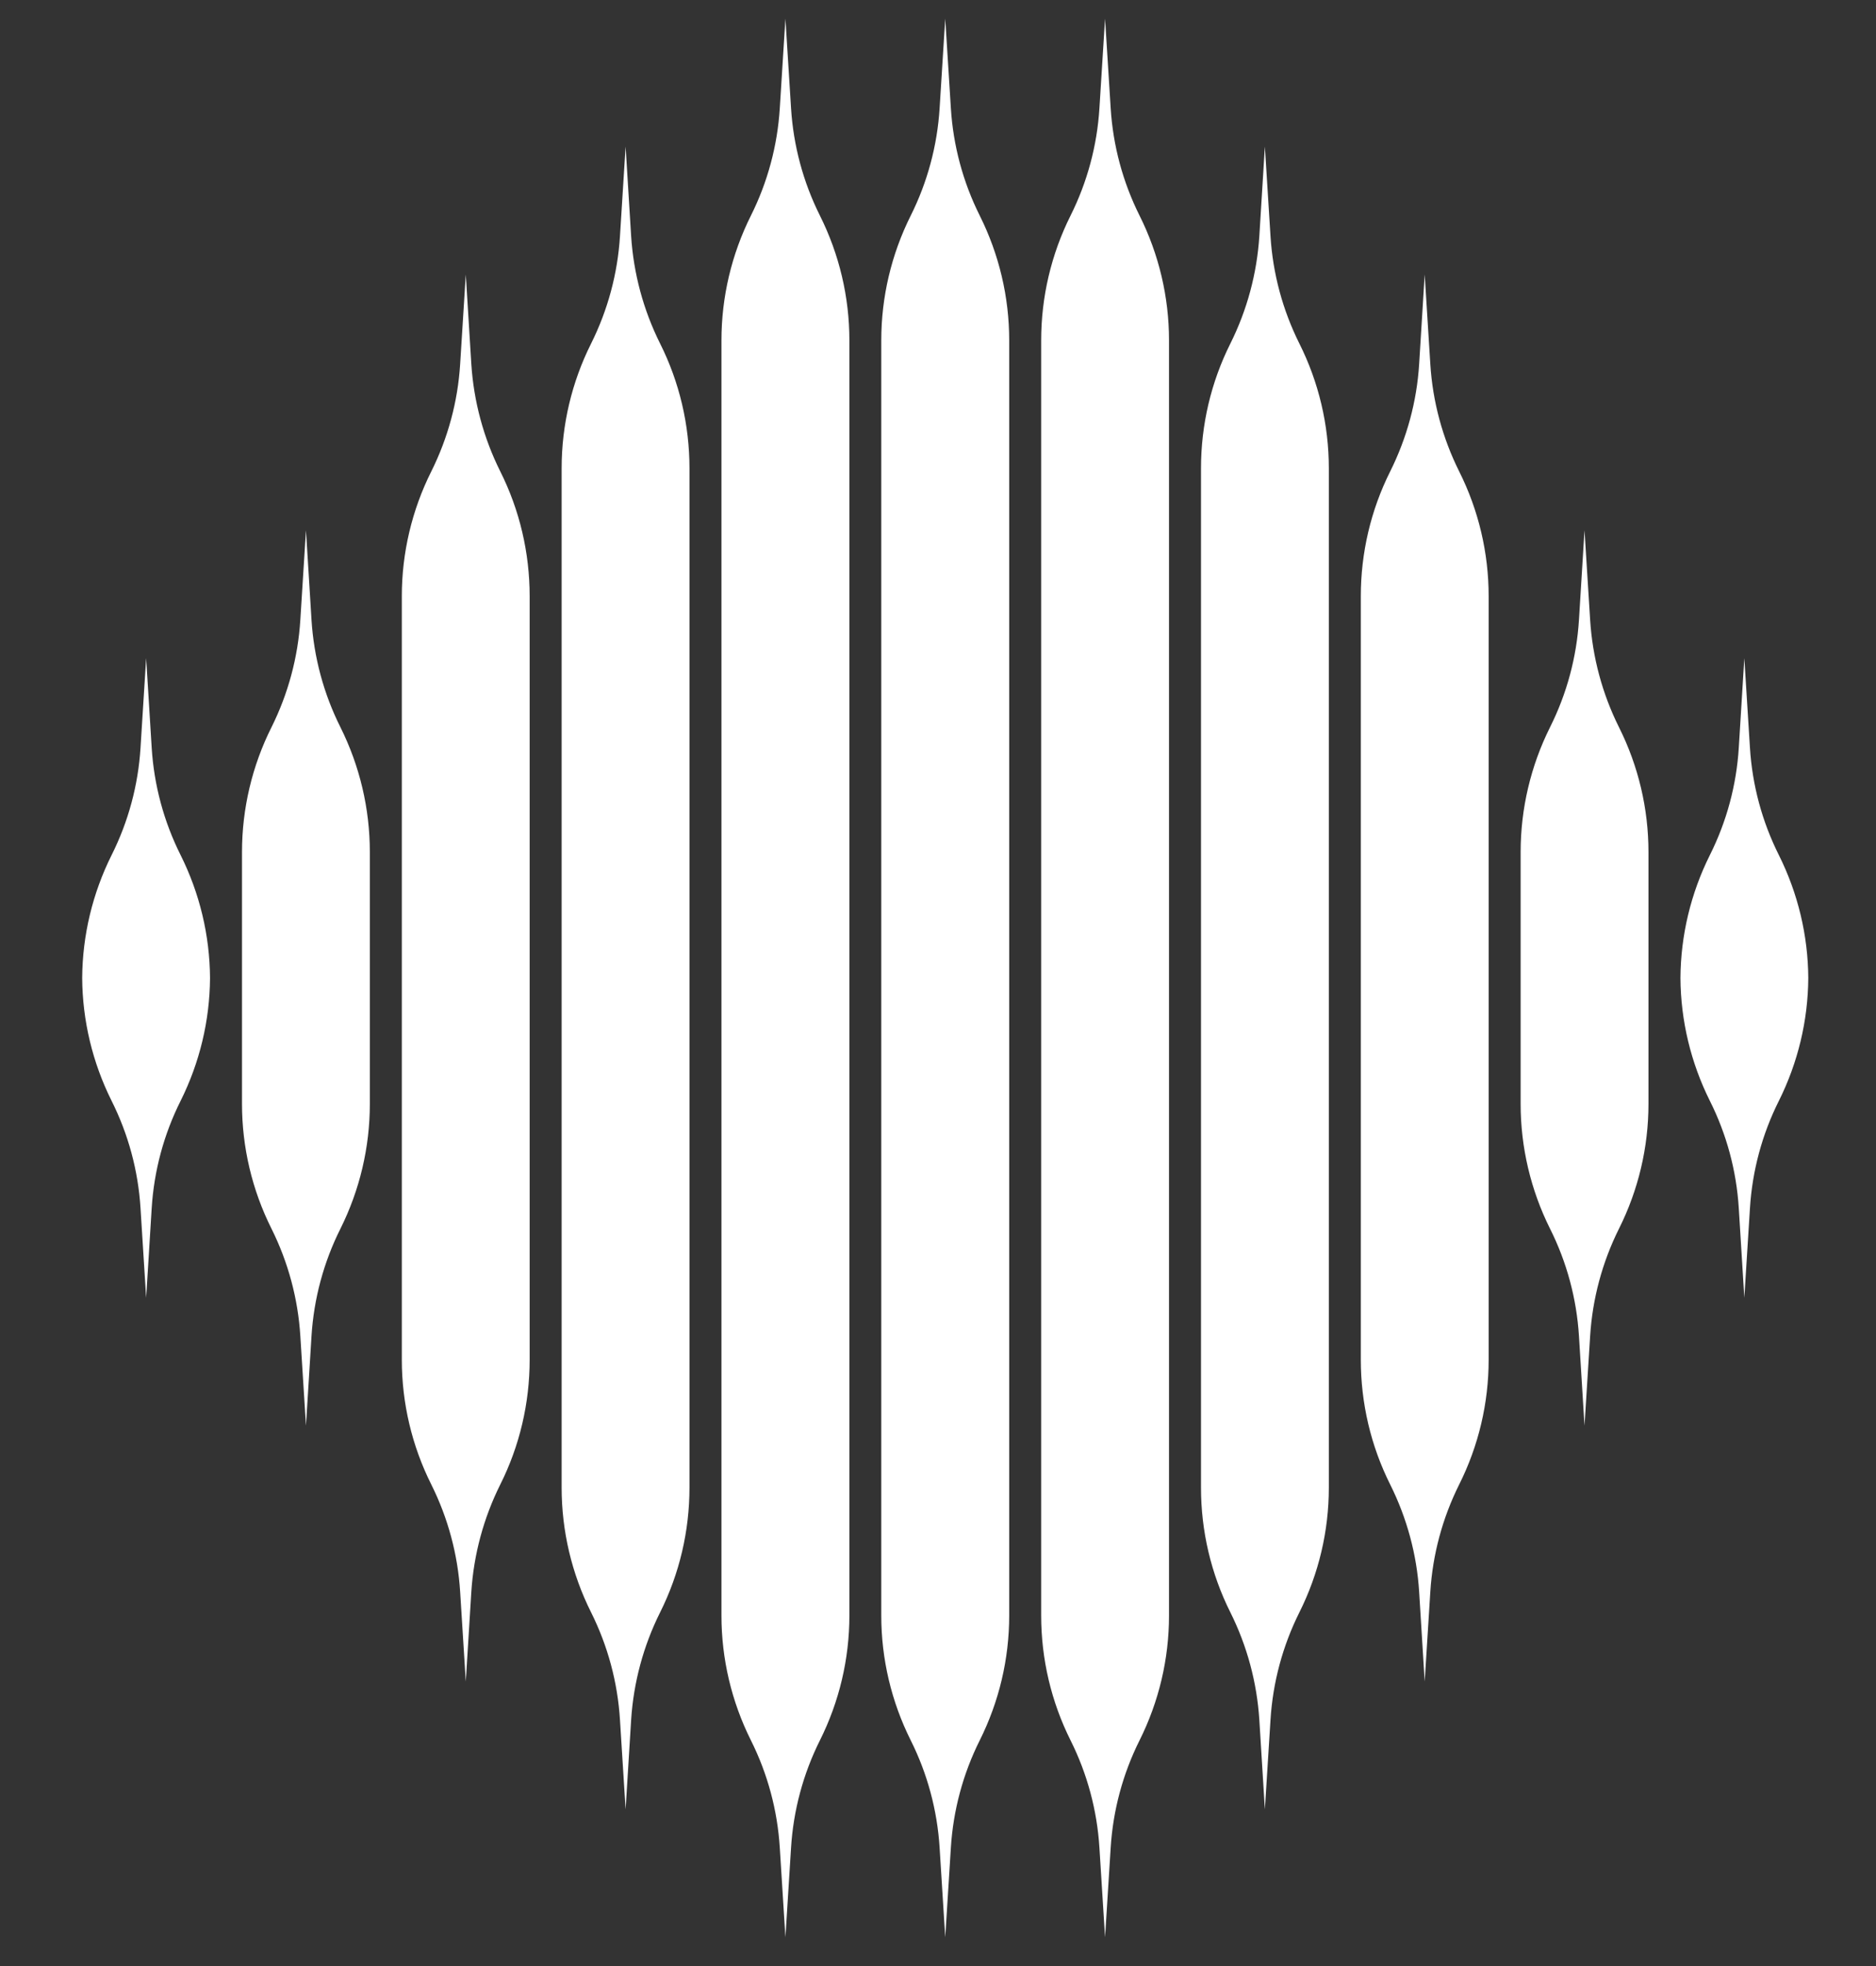 <svg width="21" height="22" viewBox="0 0 21 22" fill="none" xmlns="http://www.w3.org/2000/svg">
<rect x="0" y="0" width="21" height="22" fill="#333333" stroke="none"/>
<path fill-rule="evenodd" clip-rule="evenodd" d="M11.297 3.808C11.297 3.324 11.184 2.846 10.967 2.412C10.78 2.038 10.67 1.629 10.644 1.211L10.581 0.209L10.518 1.211C10.492 1.629 10.382 2.038 10.195 2.412C9.978 2.846 9.865 3.324 9.865 3.808V18.079C9.865 18.563 9.978 19.041 10.195 19.475C10.382 19.849 10.492 20.258 10.518 20.676L10.581 21.678L10.644 20.676C10.67 20.258 10.78 19.849 10.967 19.475C11.184 19.041 11.297 18.563 11.297 18.079V3.808ZM7.389 3.844C7.606 4.277 7.718 4.755 7.718 5.24V16.647C7.718 17.132 7.606 17.61 7.389 18.043C7.202 18.418 7.092 18.826 7.065 19.245L7.003 20.247L6.94 19.245C6.914 18.826 6.804 18.418 6.617 18.043C6.4 17.61 6.287 17.132 6.287 16.647V5.24C6.287 4.755 6.4 4.277 6.617 3.844C6.804 3.469 6.914 3.061 6.94 2.643L7.003 1.64L7.065 2.643C7.092 3.061 7.202 3.469 7.389 3.844ZM5.929 6.671C5.929 6.186 5.817 5.708 5.6 5.275C5.413 4.9 5.303 4.492 5.276 4.074L5.214 3.072L5.151 4.074C5.125 4.492 5.015 4.9 4.828 5.275C4.611 5.708 4.498 6.186 4.498 6.671V15.216C4.498 15.701 4.611 16.179 4.828 16.612C5.015 16.987 5.125 17.395 5.151 17.813L5.214 18.816L5.276 17.813C5.303 17.395 5.413 16.987 5.6 16.612C5.817 16.179 5.929 15.701 5.929 15.216V6.671ZM3.811 8.138C4.027 8.571 4.14 9.049 4.14 9.534V12.354C4.14 12.838 4.027 13.316 3.811 13.749C3.623 14.124 3.513 14.533 3.487 14.951L3.425 15.953L3.362 14.951C3.336 14.533 3.226 14.124 3.039 13.749C2.822 13.316 2.709 12.838 2.709 12.354V9.534C2.709 9.049 2.822 8.571 3.039 8.138C3.226 7.763 3.336 7.354 3.362 6.936L3.425 5.934L3.487 6.936C3.513 7.354 3.623 7.763 3.811 8.138ZM2.351 10.944L2.351 10.965V10.922L2.351 10.944ZM0.92 10.965L0.92 10.944C0.923 11.421 1.036 11.891 1.249 12.318C1.437 12.693 1.547 13.101 1.573 13.52L1.636 14.522L1.698 13.52C1.724 13.101 1.834 12.693 2.022 12.318C2.235 11.891 2.348 11.421 2.351 10.944C2.348 10.466 2.235 9.996 2.022 9.569C1.834 9.194 1.724 8.786 1.698 8.368L1.636 7.365L1.573 8.368C1.547 8.786 1.437 9.194 1.249 9.569C1.036 9.996 0.923 10.466 0.92 10.944L0.92 10.922V10.965ZM9.178 2.412C9.395 2.846 9.508 3.324 9.508 3.808V18.079C9.508 18.563 9.395 19.041 9.178 19.475C8.991 19.849 8.881 20.258 8.855 20.676L8.792 21.678L8.729 20.676C8.703 20.258 8.593 19.849 8.406 19.475C8.189 19.041 8.076 18.563 8.076 18.079V3.808C8.076 3.324 8.189 2.846 8.406 2.412C8.593 2.038 8.703 1.629 8.729 1.211L8.792 0.209L8.855 1.211C8.881 1.629 8.991 2.038 9.178 2.412ZM12.756 2.412C12.973 2.846 13.086 3.324 13.086 3.808V18.079C13.086 18.563 12.973 19.041 12.756 19.475C12.569 19.849 12.459 20.258 12.433 20.676L12.37 21.678L12.307 20.676C12.281 20.258 12.171 19.849 11.984 19.475C11.767 19.041 11.655 18.563 11.655 18.079V3.808C11.655 3.324 11.767 2.846 11.984 2.412C12.171 2.038 12.281 1.629 12.307 1.211L12.37 0.209L12.433 1.211C12.459 1.629 12.569 2.038 12.756 2.412ZM14.875 5.24C14.875 4.755 14.762 4.277 14.545 3.844C14.358 3.469 14.248 3.061 14.222 2.643L14.159 1.64L14.097 2.643C14.07 3.061 13.96 3.469 13.773 3.844C13.556 4.277 13.444 4.755 13.444 5.24V16.647C13.444 17.132 13.556 17.61 13.773 18.043C13.96 18.418 14.07 18.826 14.097 19.245L14.159 20.247L14.222 19.245C14.248 18.826 14.358 18.418 14.545 18.043C14.762 17.61 14.875 17.132 14.875 16.647V5.24ZM16.334 5.275C16.551 5.708 16.664 6.186 16.664 6.671V15.216C16.664 15.701 16.551 16.179 16.334 16.612C16.147 16.987 16.037 17.395 16.011 17.813L15.948 18.816L15.886 17.813C15.86 17.395 15.749 16.987 15.562 16.612C15.345 16.179 15.233 15.701 15.233 15.216V6.671C15.233 6.186 15.345 5.708 15.562 5.275C15.749 4.9 15.86 4.492 15.886 4.074L15.948 3.072L16.011 4.074C16.037 4.492 16.147 4.9 16.334 5.275ZM18.453 9.534C18.453 9.049 18.34 8.571 18.123 8.138C17.936 7.763 17.826 7.354 17.8 6.936L17.737 5.934L17.675 6.936C17.649 7.354 17.539 7.763 17.351 8.138C17.135 8.571 17.022 9.049 17.022 9.534V12.354C17.022 12.838 17.135 13.316 17.351 13.749C17.539 14.124 17.649 14.533 17.675 14.951L17.737 15.953L17.8 14.951C17.826 14.533 17.936 14.124 18.123 13.749C18.34 13.316 18.453 12.838 18.453 12.354V9.534ZM20.242 10.944C20.242 10.951 20.242 10.958 20.242 10.965V10.922C20.242 10.929 20.242 10.937 20.242 10.944ZM18.811 10.944C18.814 11.421 18.927 11.891 19.14 12.318C19.328 12.693 19.438 13.101 19.464 13.52L19.526 14.522L19.589 13.52C19.615 13.101 19.725 12.693 19.913 12.318C20.126 11.891 20.239 11.421 20.242 10.944C20.239 10.466 20.126 9.996 19.913 9.569C19.725 9.194 19.615 8.786 19.589 8.368L19.526 7.365L19.464 8.368C19.438 8.786 19.328 9.194 19.14 9.569C18.927 9.996 18.814 10.466 18.811 10.944ZM18.811 10.944C18.811 10.937 18.811 10.929 18.811 10.922V10.965C18.811 10.958 18.811 10.951 18.811 10.944Z" fill="white"/>
</svg>
